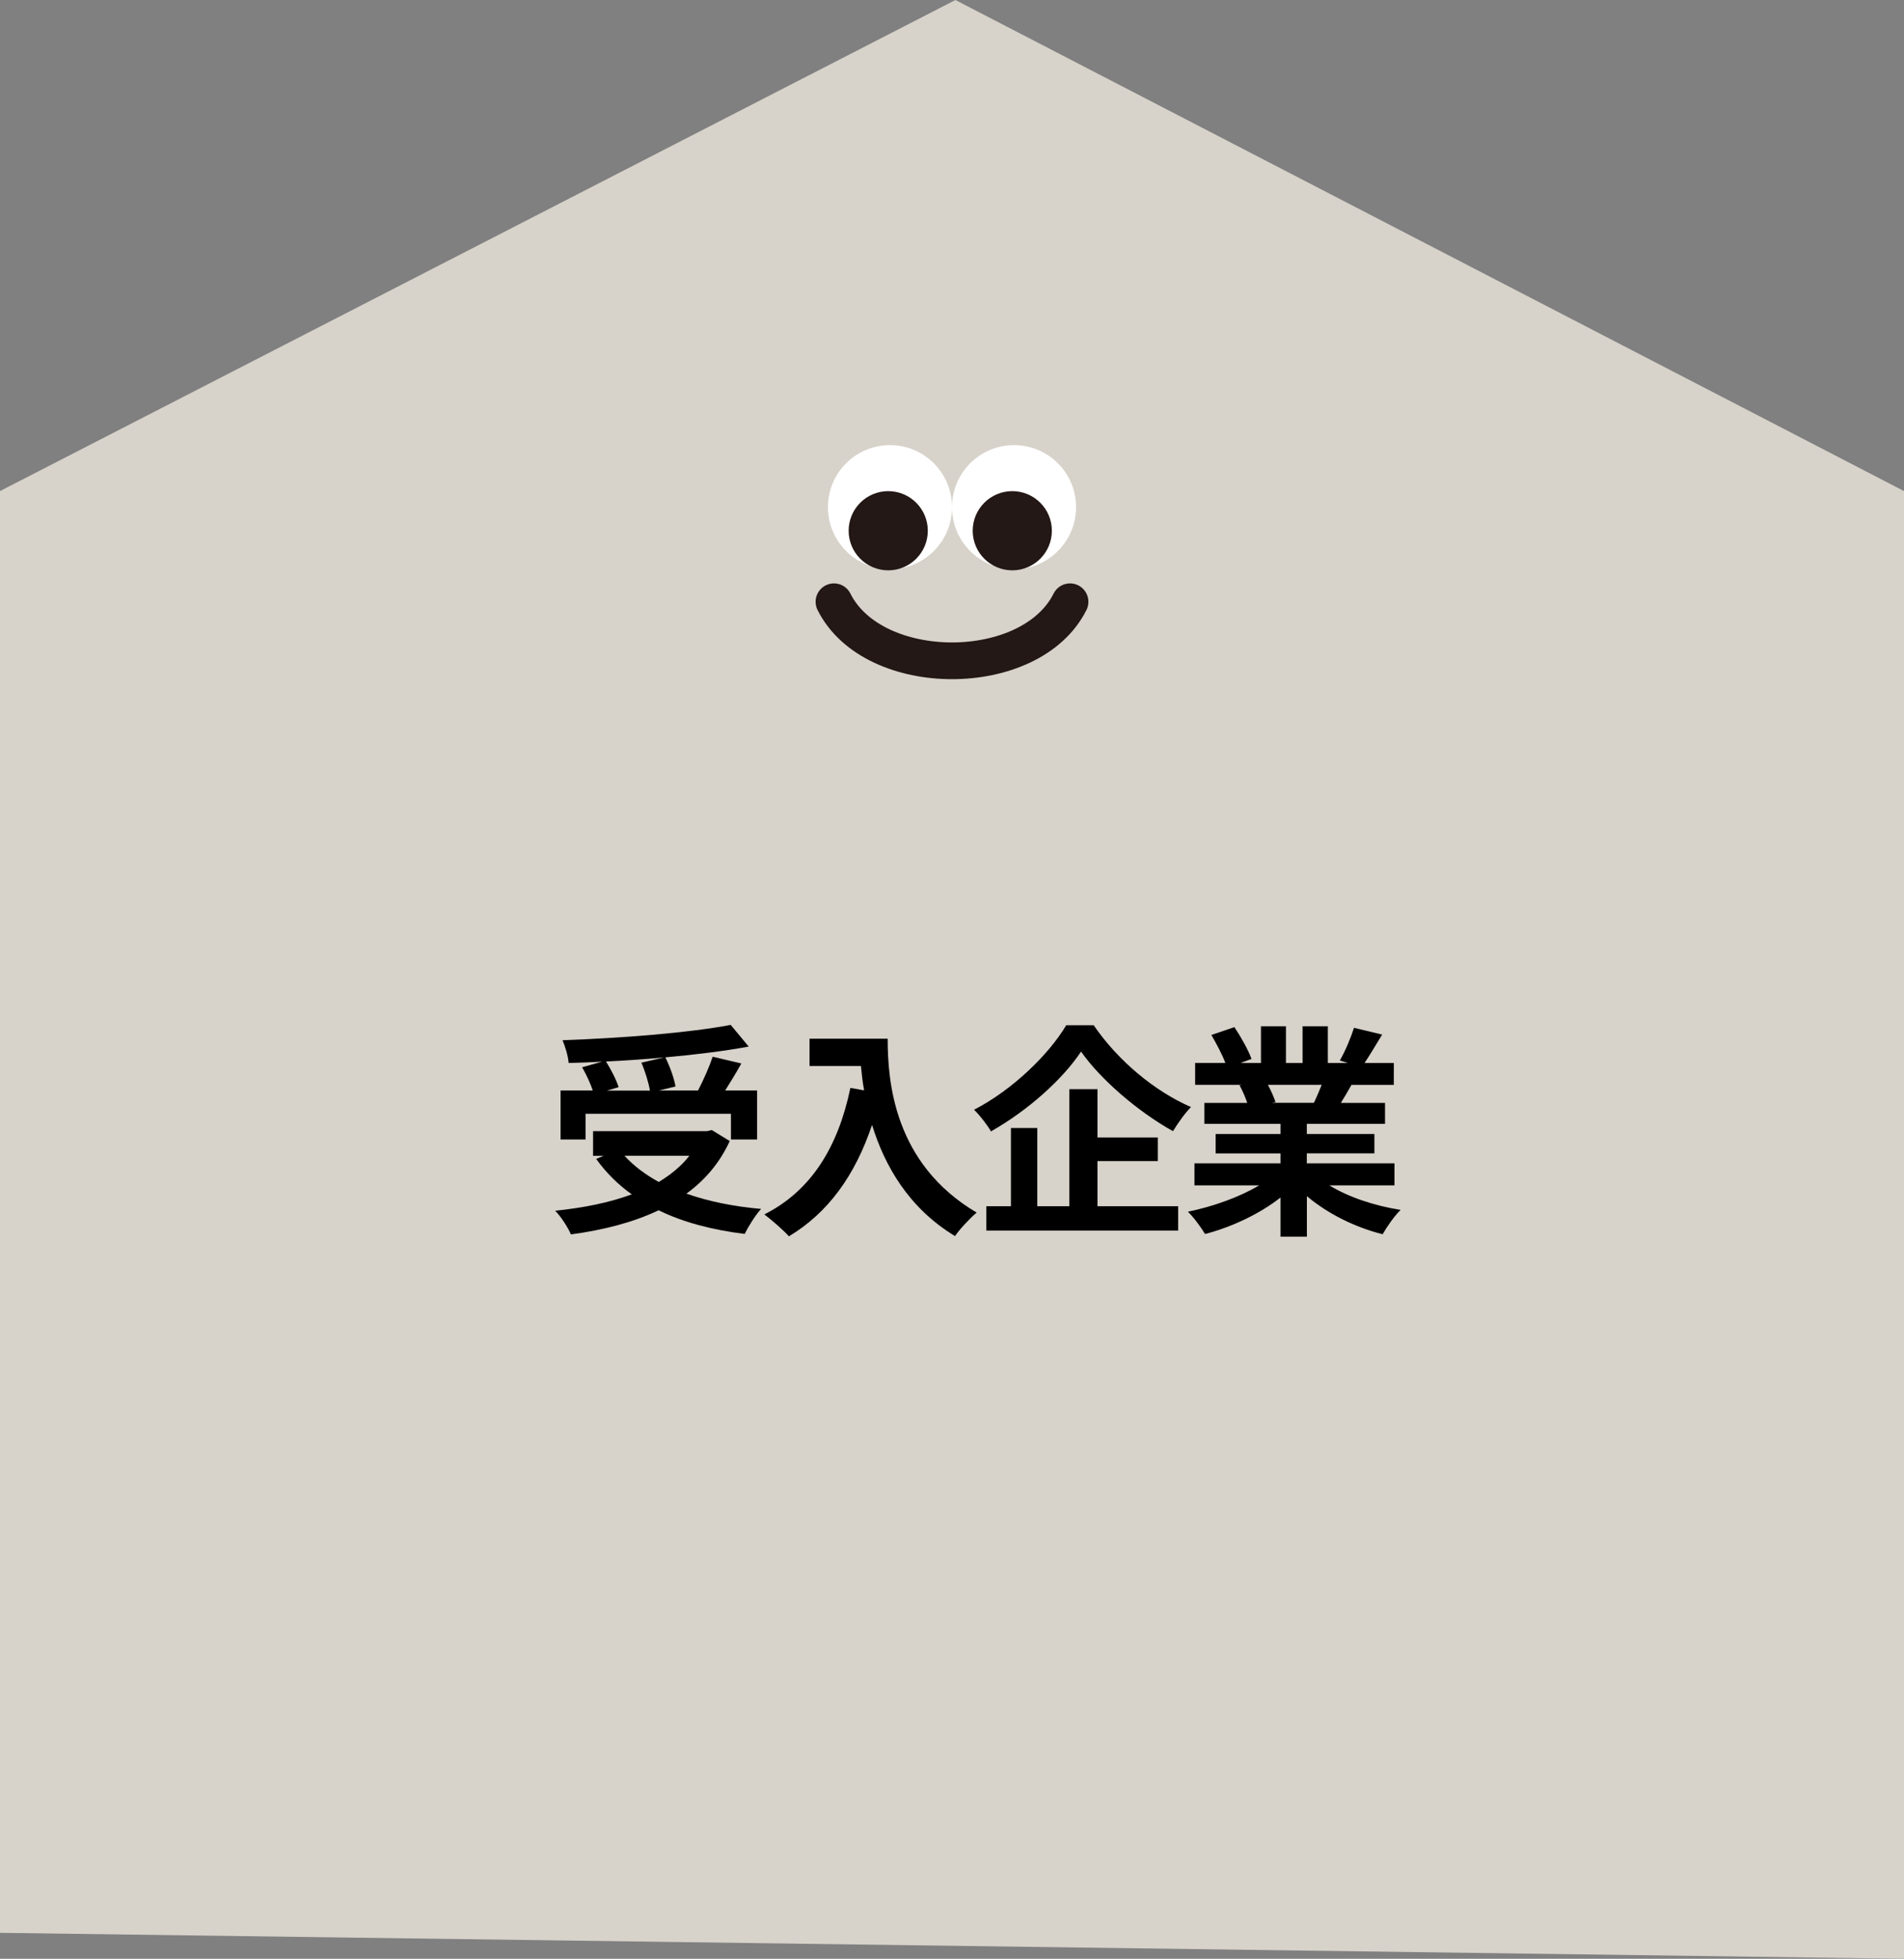 <?xml version="1.0" encoding="UTF-8"?>
<svg id="_レイヤー_2" data-name="レイヤー 2" xmlns="http://www.w3.org/2000/svg" viewBox="0 0 240.04 246.83">
  <rect x="0" y="0" width="240.04" height="246.83" fill="#808080" stroke="none"/>
  <defs>
    <style>
      .cls-1 {
        fill: #231815;
      }

      .cls-2 {
        fill: #fff;
      }

      .cls-3 {
        fill: #d7d2ca;
      }

      .cls-4 {
        fill: none;
        stroke: #231815;
        stroke-linecap: round;
        stroke-miterlimit: 10;
        stroke-width: 4.63px;
      }
    </style>
  </defs>
  <g id="_レイヤー_1-2" data-name="レイヤー 1">
    <polygon class="cls-3" points="0 243.56 0 61.88 120.45 0 240.04 61.88 240.04 246.83 0 243.56"/>
    <g>
      <path d="M92,143.79c-1.28,2.78-3.15,4.94-5.46,6.62,2.73.97,5.91,1.62,9.41,1.93-.71.77-1.62,2.24-2.07,3.15-4.12-.51-7.79-1.48-10.85-2.98-3.27,1.56-7.05,2.5-11.05,3.04-.34-.8-1.28-2.3-1.99-2.98,3.55-.37,6.85-1.02,9.66-2.07-1.73-1.22-3.24-2.73-4.49-4.46l.94-.4h-1.33v-3.1h14.35l.62-.14,2.27,1.39ZM73.82,143.59h-3.15v-6.17h4.06c-.28-.88-.82-2.02-1.34-2.93l2.53-.71c-1.42.08-2.87.14-4.23.17-.06-.85-.45-2.13-.77-2.87,7.47-.26,16.02-.94,21.2-1.93l2.27,2.73c-3.07.57-6.73,1.02-10.51,1.36.57,1.14,1.11,2.64,1.28,3.67l-2.1.51h4.94c.68-1.31,1.42-2.98,1.85-4.26l3.61.85c-.65,1.19-1.39,2.36-2.04,3.41h4.03v6.17h-3.3v-3.24h-18.33v3.24ZM83.67,133.25c-2.39.23-4.86.4-7.27.51.65,1.05,1.31,2.33,1.59,3.24l-1.48.43h5.43c-.17-.99-.6-2.42-1.08-3.52l2.81-.65ZM78.73,145.64c1.17,1.28,2.61,2.36,4.32,3.3,1.51-.91,2.84-1.99,3.86-3.3h-8.18Z"/>
      <path d="M111.91,130.89c0,5.37.77,15.74,11.22,21.91-.74.6-2.13,2.07-2.73,2.96-5.88-3.55-8.89-8.92-10.46-14.01-2.13,6.36-5.54,11.08-10.48,14.04-.62-.71-2.22-2.1-3.1-2.76,5.91-2.98,9.29-8.47,10.85-15.94l1.73.31c-.2-1.08-.31-2.1-.4-3.07h-6.48v-3.44h9.83Z"/>
      <path d="M137.88,129.19c3.07,4.49,7.73,8.35,12.27,10.31-.85.88-1.62,1.99-2.27,3.04-4.4-2.44-9.15-6.53-11.59-10.03-2.3,3.47-6.68,7.42-11.36,10.06-.43-.77-1.39-2.02-2.13-2.73,4.92-2.53,9.49-7.05,11.62-10.65h3.47ZM138.36,152h10.17v3.07h-24.18v-3.07h3.1v-9.86h3.32v9.86h4.04v-14.75h3.55v6.08h7.61v2.98h-7.61v5.68Z"/>
      <path d="M167.57,149.36c2.41,1.48,5.71,2.59,9.01,3.1-.77.74-1.76,2.16-2.27,3.07-3.5-.88-6.93-2.59-9.55-4.8v5.11h-3.32v-4.94c-2.64,2.07-6.14,3.72-9.52,4.6-.48-.82-1.45-2.13-2.16-2.81,3.18-.65,6.53-1.85,8.98-3.32h-8.15v-2.78h10.85v-1.25h-8.18v-2.44h8.18v-1.28h-9.6v-2.64h5.4c-.23-.71-.6-1.56-.97-2.22l.34-.06h-5.94v-2.76h3.81c-.4-1.08-1.14-2.44-1.76-3.52l2.9-.99c.82,1.22,1.76,2.9,2.16,4.01l-1.39.51h2.58v-4.63h3.15v4.63h2.1v-4.63h3.18v4.63h2.53l-1.02-.31c.68-1.16,1.39-2.87,1.79-4.12l3.55.85c-.8,1.31-1.56,2.59-2.22,3.58h3.69v2.76h-5.34c-.46.82-.91,1.59-1.34,2.27h5.57v2.64h-9.86v1.28h8.52v2.44h-8.52v1.25h11.05v2.78h-8.24ZM159.84,136.69c.4.74.77,1.59.97,2.19l-.48.09h5.31c.34-.68.68-1.51.99-2.27h-6.79Z"/>
    </g>
    <g>
      <circle class="cls-2" cx="112.2" cy="63.91" r="7.82"/>
      <circle class="cls-1" cx="111.98" cy="66.88" r="4.99"/>
      <circle class="cls-2" cx="127.84" cy="63.91" r="7.82"/>
      <circle class="cls-1" cx="127.62" cy="66.88" r="4.99"/>
      <path class="cls-4" d="M105.14,75.83c4.96,9.92,24.8,9.92,29.76,0"/>
    </g>
  </g>
</svg>